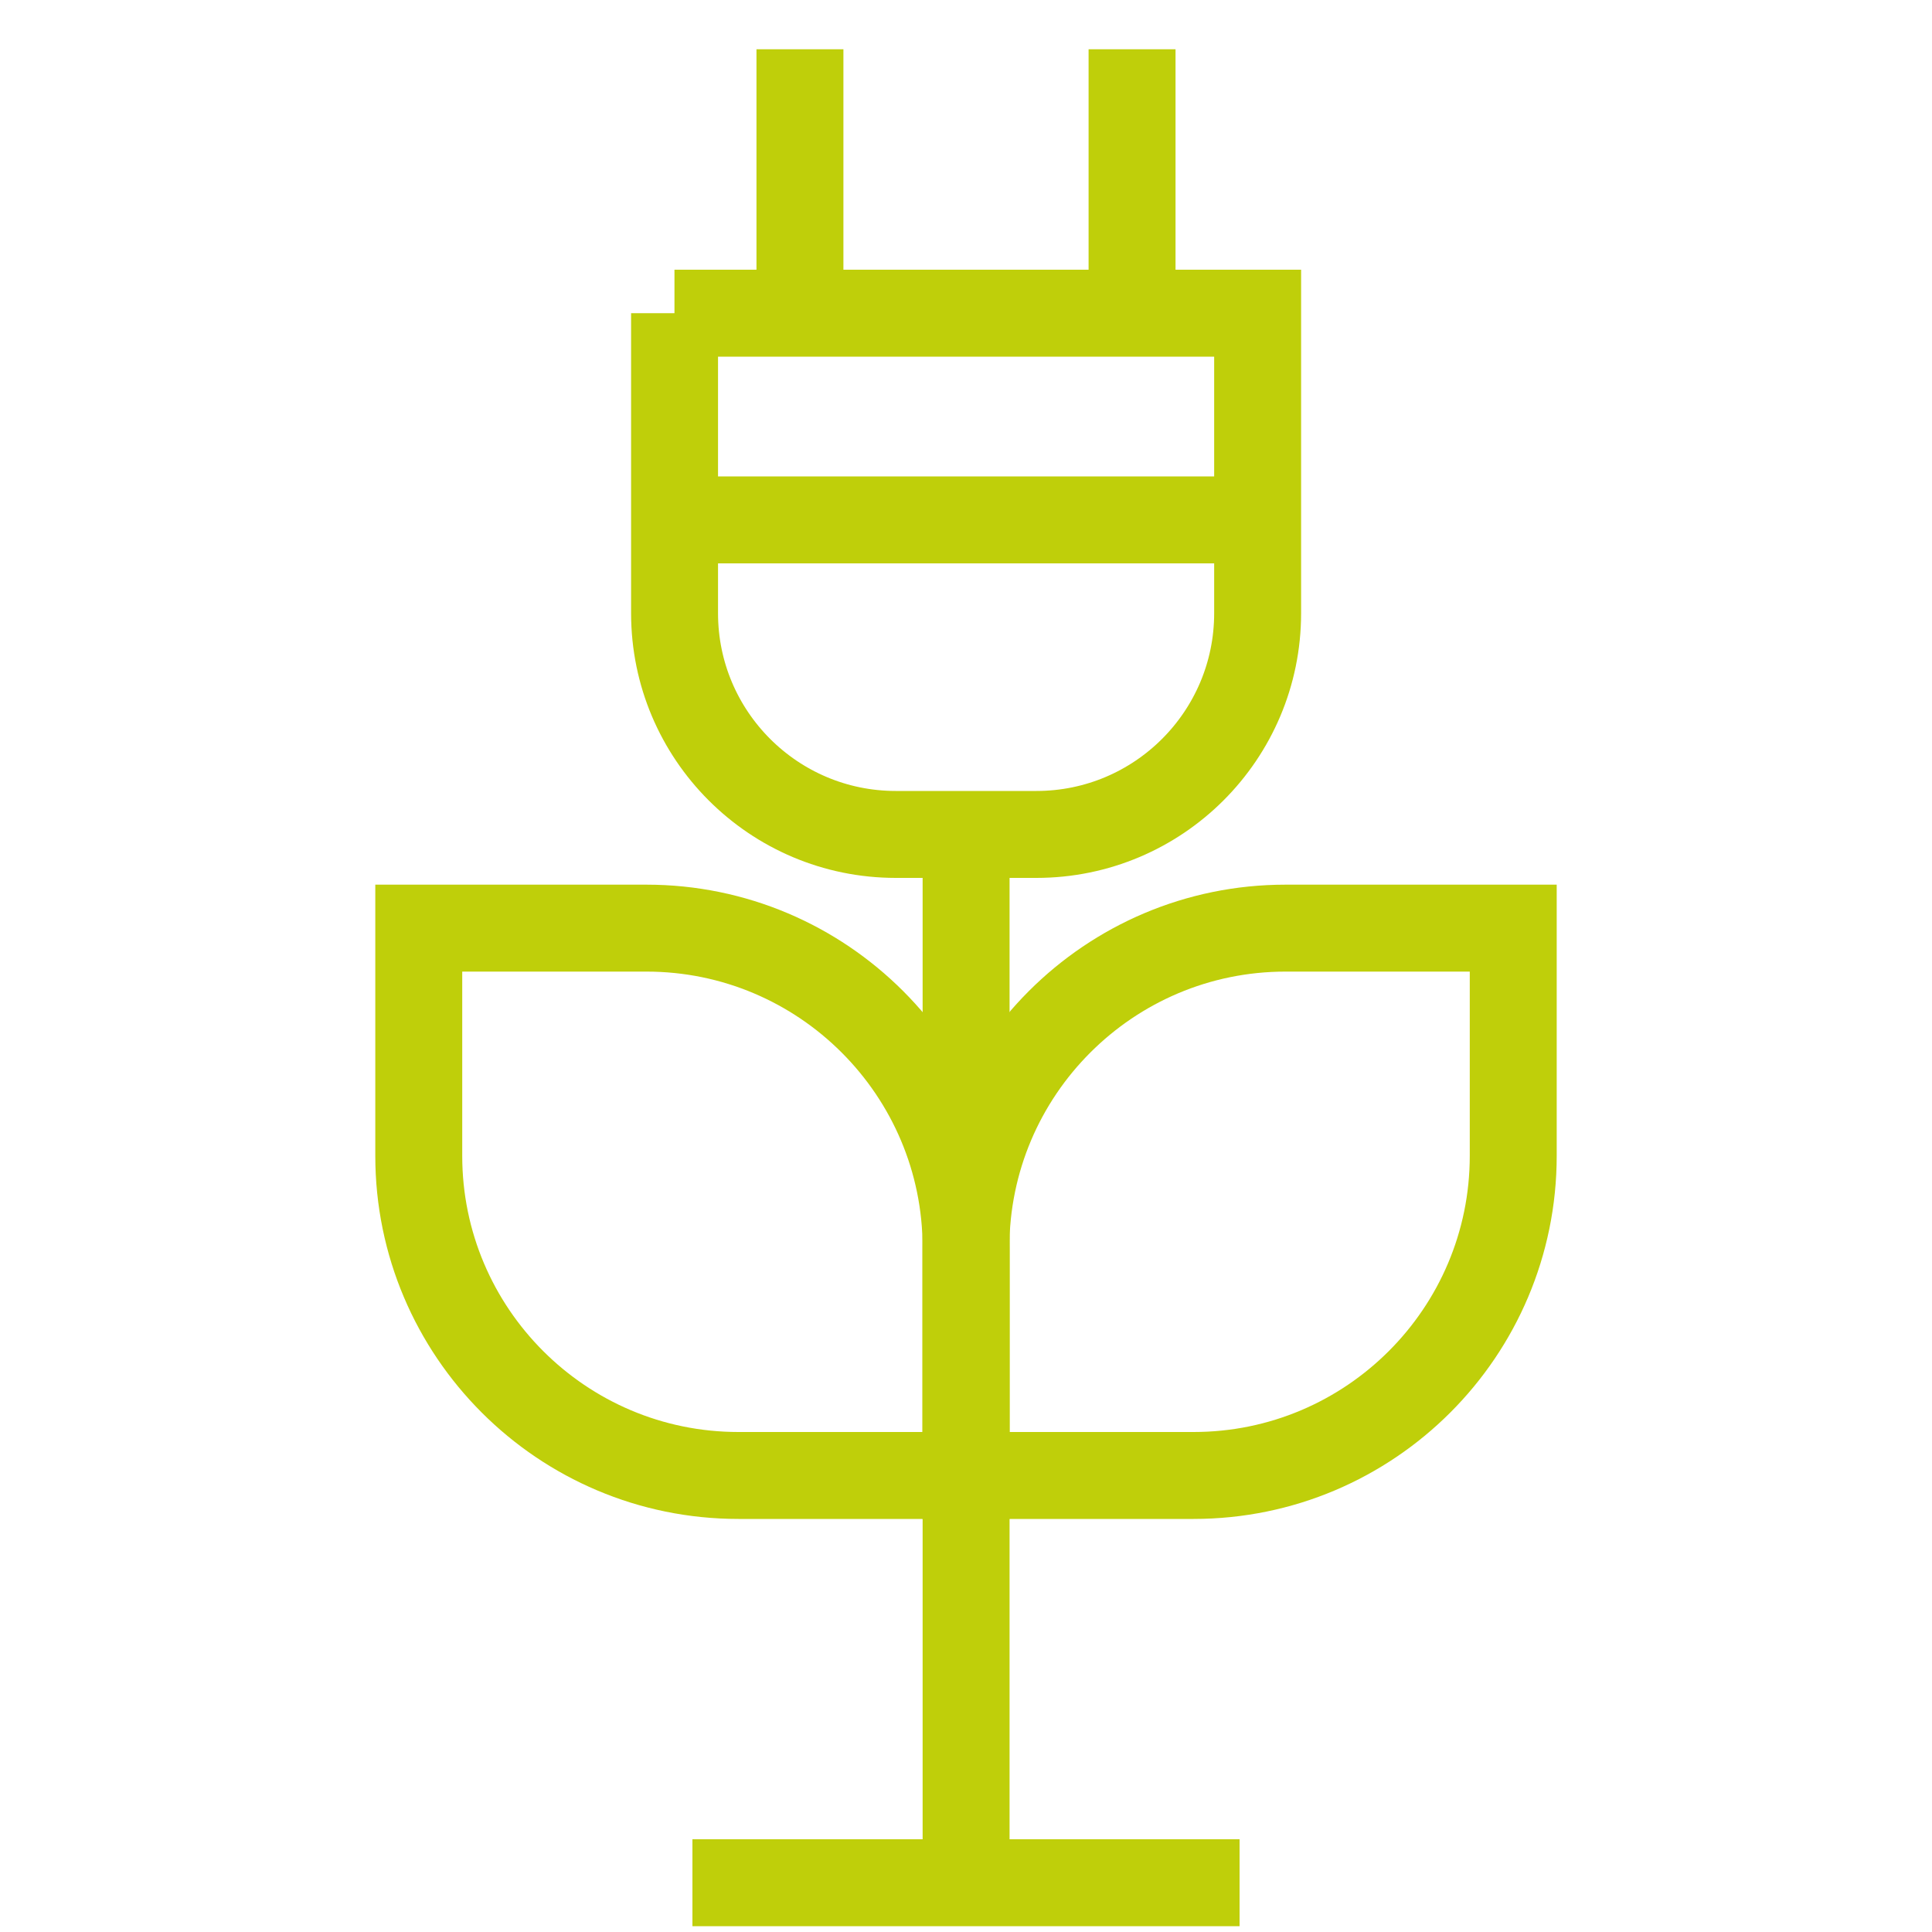 <?xml version="1.0" encoding="UTF-8"?>
<svg id="Layer_1" data-name="Layer 1" xmlns="http://www.w3.org/2000/svg" viewBox="0 0 200 200">
  <defs>
    <style>
      .cls-1 {
        fill: none;
        stroke: #bfcf0a;
        stroke-miterlimit: 10;
        stroke-width: 9px;
      }
    </style>
  </defs>
  <g>
    <g>
      <g>
        <path class="cls-1" d="M43.35,96.08h23.57c18.26,0,33.09,14.83,33.09,33.09v23.57h-23.57c-18.26,0-33.09-14.83-33.09-33.09v-23.57h0Z"/>
        <path class="cls-1" d="M133.09,96.08h23.57v23.57c0,18.26-14.83,33.09-33.09,33.09h-23.57v-23.57c0-18.26,14.83-33.09,33.09-33.09Z" transform="translate(256.65 248.82) rotate(-180)"/>
      </g>
      <polyline class="cls-1" points="100.01 194.9 100.01 152.74 100.01 139.7 100.01 86.38"/>
    </g>
    <line class="cls-1" x1="71.68" y1="194.9" x2="128.32" y2="194.9"/>
  </g>
  <path class="cls-1" d="M69.82,32.42h60.37v31.06c0,12.64-10.26,22.9-22.9,22.9h-14.56c-12.64,0-22.9-10.26-22.9-22.9v-31.06h0Z"/>
  <g>
    <line class="cls-1" x1="82.81" y1="32.42" x2="82.81" y2="5.1"/>
    <line class="cls-1" x1="117.19" y1="32.42" x2="117.19" y2="5.1"/>
  </g>
  <line class="cls-1" x1="69.82" y1="53.82" x2="130.18" y2="53.82"/>
</svg>